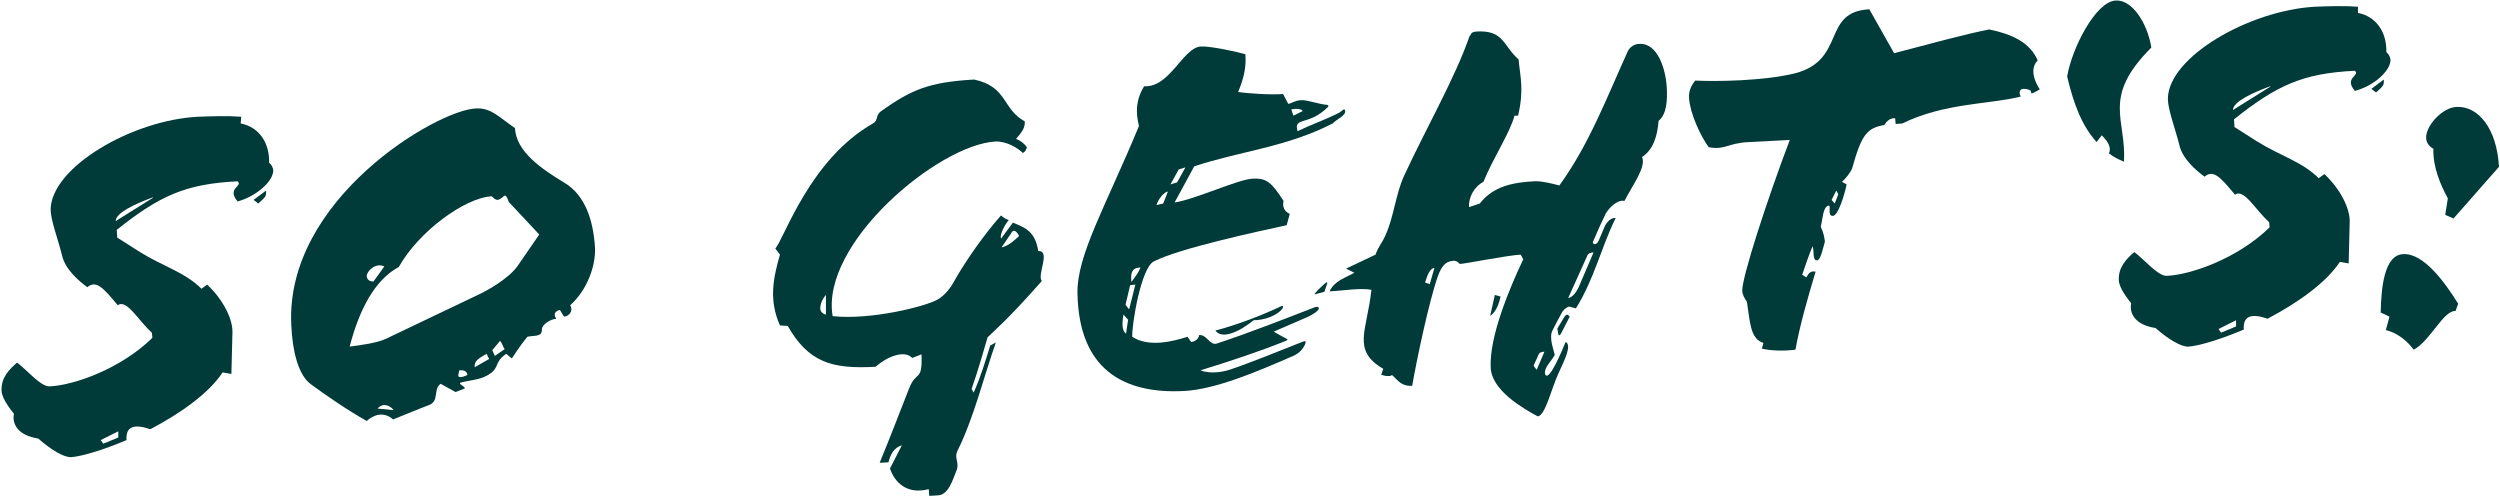 <svg xmlns="http://www.w3.org/2000/svg" xmlns:xlink="http://www.w3.org/1999/xlink" id="Ebene_1" x="0px" y="0px" viewBox="0 0 484 96" style="enable-background:new 0 0 484 96;" xml:space="preserve"><style type="text/css">	.st0{fill:#003B39;}</style><g>	<path class="st0" d="M46.6,23.9c3.6,0.7,5.6,3.8,5.5,7.6c0.5,0.4,0.7,0.9,0.8,1.4C53,35,49.7,38,46,39c-2.2-2.6,1.1-2.9,0-3.9  c-10.1,0.5-15.1,2.8-23.4,9.4l0.1,1.5l4.4,2.8c4.5,2.8,8.7,3.9,11.9,7.1l1.1-0.8c3.1,2.9,5,6.7,4.9,9.3l-0.2,8l-1.7-0.3  c-2.7,4.1-8.3,8-14,11c-3.2-1.1-4.8-0.5-4.6,2.1c-4.7,2-8.9,3.2-10.7,3.3c-1.4,0.1-3.9-1.4-6.4-3.6c-4-0.6-5.1-2.9-4.7-4.8  c-1.4-1.7-2.4-3.4-2.4-4.5c-0.1-2.5,1.5-4.1,3-5.4c1.8,1.3,4.6,4.7,6.3,4.6c4.7-0.2,13.8-3.4,19.9-9.4l-0.1-1  c-2.6-2.3-4.9-6.6-6.6-5.3c-2.9-3.5-4.2-4.9-5.9-3.5c-1.5-1.1-4.3-3.4-4.9-6.2c-0.8-3.2-2.2-6.8-2.2-8.9  c0.2-8.2,15.9-17.3,28.6-17.9c2.5-0.1,5.8-0.2,8.3,0L46.6,23.9z M22.9,83.5l-3.4,1.7l0.5,0.7l2.9-1.2L22.9,83.5z M29.6,38.2  c-3.5,1.3-7.2,3-7.2,4.6l7.2-4.5L29.6,38.2z M49.1,38.7l2.4-1.8c0.1,1.2-0.2,1.3-1.5,2.5L49.1,38.7z"></path>	<path class="st0" d="M110.4,59.1c0.6,1-0.1,2.1-1.2,2.2l-0.8-1.3c-0.8,0.2-1.4,0.7-0.7,1.7c-1.1,0.1-2.8,1.1-2.8,2.1  c0.1,1.5-1.6,1.1-2.8,1.4c-1,1.2-1.9,2.5-3,4.2L98,68.5c-2.5,1.7-1.1,2.8-3.7,4.2c-1.6,0.9-3.5,0.9-5.2,1.4  c-0.3,0.3,0.9,0.7,0.9,1.1l-1.8,0.7l-2.9-1.6c-1.5,1.1-0.2,3.3-2.2,4.1c-2.4,0.9-4.2,1.7-7,2.8c-1.8-1.6-3.8-0.9-5.1,0.3  c-3.6-2-8.1-5.1-10.8-7.1c-2.5-1.8-3.6-6.6-3.8-11.4C55.1,38.6,84.6,21.3,92.1,21c2.9-0.2,4.4,1.6,7.6,3.8c0.2,4.6,5.3,8,9.6,10.6  c4,2.4,5.6,7.3,5.9,12.7C115.3,51.4,113.8,56,110.4,59.1z M98.5,39.1c-0.3-0.9-0.6-1.5-1-1.1c-0.4,0.4-0.8,0.6-1.1,0.7  c-0.7,0-1.1-0.7-1.2-0.7c-5.3,0.3-14.2,6.9-18,13.7c-4.7,2.5-7.7,8.4-9.5,15.4c2.3-0.3,5.3-0.7,7-1.5l17.6-8.4  c2-0.9,6.1-3.2,7.9-5.7l4.2-6.1L98.5,39.1z M74.4,51.6c-1.5-0.8-3.3,0.7-3.4,1.8c0,0.6,0.4,1.1,1.3,1.1L74.4,51.6z M76.2,79.4  c-0.4-0.6-1.2-1-1.9-1c-0.4,0.1-0.8,0.2-1.2,0.7L76.2,79.4z M88.9,71.7c0,0.3-0.3,1-0.1,1.2c0.4,0.3,1.2-0.1,1.7-0.3  C90.4,71.9,89.9,71.6,88.9,71.7z M94.2,68.5c-1.8,1-2.4,1.5-2.3,2.6l2.8-1.6L94.2,68.5z M96.8,66l-1.5,1.8l0.5,1.1l1.9-1.3  C97.4,67.2,97.1,66.2,96.8,66z"></path>	<path class="st0" d="M150.1,48.1c1.7-1.8,6.6-17.2,18.9-24.2c1.1-0.6,0.4-1.5,1.6-2.4c5.7-4,9-5.6,18-6.1c6.5,1.4,5.4,5.7,9.8,8.1  c0.1,1.4-0.8,2.3-1.7,3.4c0.9,0.3,1.7,1,2.1,1.6c-0.1,0.5-0.4,1-0.8,1.1c-0.9-0.9-3.1-2.3-5.3-2.2c-11,0.6-33.9,19.7-31.5,33.8  c7.2,0.8,17.8-1.8,20.3-3.2c1.3-0.7,2.6-2.3,3.3-3.7c2.4-4.2,5.9-9.1,9-12.6c0.4,0.4,0.9,0.7,1.5,0.9c-0.8,0.9-1.8,2.9-1.5,3.6  l2.3-3.1c2.1,0.9,4.3,1.5,4.9,5.5c2.5-0.1-0.3,4.7,0.7,5.8c-6.7,7.6-9.1,9.5-10.5,10.9c-0.8,2.7-1.8,6.3-3.1,10l0.4,0.7  c1.4-3.1,2.3-6.2,3.2-9.1l1.1-0.6c-2.3,6.5-4.3,14.7-7.4,20.9c-0.8,1.6,0.5,2.3-0.3,4.1c-0.7,1.7-1.5,4.5-3.5,4.6l-1.7,0.1  l-0.1-1.3c-4.2,1.1-6.6-1.3-7.5-4l2.3-4.5c-1.6,0.5-2.2,1.8-2.6,3.3l-1.7,0.1c2.3-5.6,4-10.1,5.7-14.4c1.4-3.6,2.6-1.1,2.4-6.6  l-1.8,0.7c-1.5-1.6-4.8-0.3-7.1,1.7c-8.5,0.5-13-0.9-17-7.9L151,63c-2.2-4.9-1.3-9.2,0-13.7L150.1,48.1z M159.9,57.1  c-0.8,0.9-1.1,1.9-1.1,2.6c0,0.6,0.5,1.1,1.1,1.2L159.9,57.1z M195.8,45.1l-1.9,2.8c1.4-0.3,2.5-1.4,3.4-2.2  C196.8,44.7,196.2,44.3,195.8,45.1z"></path>	<path class="st0" d="M258,23.9c-8.9,4.6-18.1,5.4-26.8,8.3c-1,1.9-2.3,4.2-3.8,7c4-0.6,12.1-4.4,15-4.6c2.9-0.2,3.8,0.8,6.1,4.3  c-0.3,1.1,0.2,2.1,1.2,2.5l-0.6,2.2c-6,1.3-20.8,4.5-25.7,7c-2.5,1.2-4.3,12.3-4.2,14.6c3.2,2.1,7.9,0.9,10.7,0l0.7,1  c0.7,0,1.6-0.7,1.5-1.3c1.5-0.3,2.1,2.1,3.5,1.6c6.4-2.1,14-5.1,18.9-7c0.3-0.1,0.7-0.2,0.8,0.1c0.2,0.5-1.2,1.3-2,1.7l-6.7,2.9  c0.6,0.4,1.8,1,2.5,1.4c0.3,0.1,0.1,0.3-0.2,0.4c-4.9,2-11,4-16.5,5.7c1.5,0.6,3.7,0.5,5.6-0.1c3.9-1.3,9.3-3.5,14.1-5.4  c0.3-0.1,1-0.5,0.5,0.6c-0.5,1-1.3,1.8-2.7,2.3c-6.4,2.8-14.6,6.3-20.7,6.6c-11.7,0.6-20.3-4.2-20.6-18.8  c-0.2-7.4,5.4-16.8,11.9-32.5c-0.6-2.5-0.7-4.9,1-7.7c5,0.3,7.5-7.5,11-7.7c1.9-0.1,7.3,1.1,8.6,1.5c0.2,2.2-0.2,4.5-1.4,7.3  c1.7,0.3,6.5,0.6,8.7,0.4l1,1.9c0.5,0,1.4-0.7,2.5-0.7c1.1-0.1,3.5,0.8,5,0.9c0.2,0,0.4,0.2,0.2,0.4c-3.8,3.8-6.7,1.8-5.9,4.7  c2.9-1.4,5.4-2.2,8.1-3.6c0.4-0.2,1-1,1.1-0.4C260.7,22.3,258.9,23,258,23.9z M217.5,60.9c-0.3,1.8-0.3,3.1,0.5,3.7l0.4-2.7  L217.5,60.9z M218.8,55.2l-0.9,3.8l0.7,0.9l1.2-4.8L218.8,55.2z M219,54.5l0.1,0c0.6-0.8,1.3-1.7,1.7-2.7c-1.3,0-1.7,0.6-1.8,1.6  L219,54.5z M223.9,39.7l1.3-0.3l0.9-2.3C225.4,37.1,224.2,38.6,223.9,39.7z M228.2,32.8l-1.6,2.9l1.3-0.4l1.6-2.9L228.2,32.8z   M242.7,62c-2.7,2.2-6.1,3.8-7.4,2c4.5-1.2,9.1-3,12.7-4.7c0.4-0.2,0.5,0.1,0.3,0.4C247.2,61.2,244.6,62,242.7,62z M250,21.2  l0.4,1.2l1.8-0.9C252,21,250.6,21,250,21.2z"></path>	<path class="st0" d="M256.4,56.5l-1.9,0.5c0-0.3,1.2-1.4,2.1-2.2c0.2-0.2,0.5-0.2,0.3,0.2L256.4,56.5z M303.1,66.2  c1.3,0.6-0.3,3.7-1.3,5.9c-1.4,2.9-2.6,8.4-4.1,8.5c-2.8-1.5-8.9-5-9.1-9.4c-0.3-6,3.6-15.3,6.3-21l-0.5-0.9  c-2.4,0.1-10.9,1.8-11.8,1.8c-0.3-0.4-0.8-0.7-1.3-0.6c-1.6,0.1-2.3,1.3-2.9,2.9c-1.7,4.7-4.2,16.6-5,21.3c-2.1,0.1-2.7-1-3.9-2.1  c0,0-0.1,0.1-0.2,0.1c-0.1,0.1-0.2,0.1-0.3,0.1l-0.5,0c-0.4,0-0.7-0.2-1.1-0.2l0.4-1.2c-6.2-3.6-3.1-7.4-2.3-15.3  c-2.3-0.4-5.5,0.2-8.1,0.3c1-2.1,3.1-2.6,4.8-3.6l-1.6-0.8l5.7-2.7c0.5-1.5,1.3-2.3,1.9-3.7c1.6-3.4,2-8,3.6-11.5  c4.2-9.1,10-19.2,12.7-27.1c0.4-0.3,0.1-0.8,1.4-0.9c5.3-0.3,5.1,2.8,8.1,5.4c0.3,3.4,1.1,5.8-0.1,10.9l-0.7,0  c-0.8,3.2-4.2,8.3-6,12.8c-1.9,1-2.9,3.1-2.8,4.9l2.1-0.7c2.6-3.4,6.6-4.1,10.5-4.3c1.3-0.1,3.3,0.4,4.9,0.8  c5.8-8,9.2-17.1,13.3-26.1c0.4-0.7,1.2-1.3,2.2-1.3c3.5-0.2,5.1,4.8,5.3,8.6c0.1,2.3,0,5-1.6,6.3c-0.2,2.8-1,5.6-3.2,7  c0.9,1.9-2,5.7-3.4,8.5c-1.3-0.3-2.9,1.2-3.6,2.4c-0.6,1.2-1.7,3.6-2.5,5.5c-0.2,0.4,0.6,0.9,1.1-0.2l1.1-2.6  c0.4-1,1.3-1.9,2.2-1.8c-2.9,5.9-4.1,11.7-7.7,17.5l-1.1-0.3c-0.4-0.2-1.3,0.5-1.6,1.1c-0.4,0.7-1.1,2-1.8,3.4  c-0.8,1.4,0.2,3.8,0.4,4.8c-0.6,1.2-2,2.3-1.9,3.6C299.5,73.9,301.2,70.9,303.1,66.2z M275.9,54.7l0.9,0.3l0.9-3.1  C276.8,51.9,276.3,53.4,275.9,54.7z M289.4,57.1l1.1,0.3c-0.5,2.7-1.8,3.7-2,3.7L289.4,57.1z M297.8,68.8l-0.9,2l0.6,0.8l1.5-3.5  C298.7,68.1,298,68.1,297.8,68.8z M302.2,64.6c-0.2,0.4-0.5,0.4-0.5,0.1l-0.2-1.1l1.4-2.3c0.2-0.3,0.5-0.5,0.7-0.3l0.3,0.3  L302.2,64.6z M307.3,49.5l-3.7,8.2c1.2-0.2,2-1.9,2.5-3.2l2.4-5.6C308.1,48.8,307.4,49.1,307.3,49.5z"></path>	<path class="st0" d="M366.7,10.3c6.5-1.7,13.8-3.7,18.4-4.6c4.4,0.9,7.9,2.5,9.4,6c-1.6,1.6-0.6,4.1,0.4,5.6  c-0.5,0.3-1,0.6-1.6,0.8l-0.2-0.6c-0.6-0.3-1.1-0.3-1.4-0.3c-0.4,0-0.7,0.3-0.7,0.7c0,0.3,0.1,0.6,0.2,0.8  c-5.9,1.5-14.8,1.2-22.9,5.2L367,24l-0.1-1.1c-0.9-0.1-1.6,0.5-2.1,1.3c-3.4,0.6-4.4,1.9-6.2,8.3c-0.3,0.9-1.4,2.2-2,2.7l0.9,0.5  c-0.4,2.1-1.7,6.2-2.7,6.1c-1.1,0-0.2-2.1-0.8-2c-1.1,0.3-1.1,2.5-1.5,4.1c0.6,1.3,0.7,2.1,0.8,2.9c-0.4,1.3-0.8,3.5-1.5,3.6  c-1,0.1-0.5-1.9-0.9-2.7c-0.8,1.9-1.4,3.8-2,5.5l0.8,0.5c0.5-0.9,0.9-1.3,1.8-1.1c-1.6,5.3-3.1,10.6-3.9,15.1  c-2.4,0.3-4.8,0.2-6.5-0.2l0.3-1.1c-2.6-0.8-2.6-4.2-3.2-8c-0.4-0.5-0.9-1.4-0.9-2.1c-0.1-2.5,4.8-17.6,9.2-29.2l-7.8,0.4  c-4.4,0.2-4.6,1.6-7.9,1c-1.6-2.2-3.6-6.5-3.8-9.5c-0.1-1.2,0.3-2.3,1.2-3.4c3.9,0.2,13.2,0.1,19.3-1.4c10-2.6,5.1-11.9,14.4-12.4  L366.7,10.3z M355.5,36.9l-0.9,1.8l0.6,0.7l0.7-1.8L355.5,36.9z"></path>	<path class="st0" d="M411.2,31.3c-1-0.4-2-0.9-2.9-1.6c0.4-1,0.1-2-1.4-3.5l-1,1.3c-2.8-3.1-4.4-7.2-5.7-12.7  c0.9-5.4,5.5-14.5,9.4-14.7c3.1-0.2,6.1,4.2,6.9,9.1C406.8,18.9,411.7,23,411.2,31.3z"></path>	<path class="st0" d="M456.5,2.5c3.6,0.7,5.6,3.8,5.5,7.6c0.5,0.4,0.7,0.9,0.8,1.4c0.1,2.1-3.1,5.1-6.9,6.1c-2.2-2.6,1.1-2.9,0-3.9  c-10.1,0.5-15.1,2.8-23.4,9.4l0.1,1.5l4.4,2.8c4.5,2.8,8.7,3.9,11.9,7.1l1.1-0.8c3.1,2.9,5,6.7,4.9,9.3l-0.2,8l-1.7-0.3  c-2.7,4.1-8.3,8-14,11c-3.2-1.1-4.8-0.5-4.6,2.1c-4.7,2-8.9,3.2-10.7,3.3c-1.4,0.1-3.9-1.4-6.4-3.6c-4-0.6-5.1-2.9-4.7-4.8  c-1.4-1.7-2.4-3.4-2.4-4.5c-0.1-2.5,1.5-4.1,3-5.4c1.8,1.3,4.6,4.7,6.3,4.6c4.7-0.2,13.8-3.4,19.9-9.4l-0.1-1  c-2.6-2.3-4.9-6.6-6.6-5.3c-2.9-3.5-4.2-4.9-5.9-3.5c-1.5-1.1-4.3-3.4-4.9-6.2c-0.8-3.2-2.2-6.8-2.2-8.9  C419.8,11,435.5,2,448.2,1.3c2.5-0.1,5.8-0.2,8.3,0L456.5,2.5z M432.9,62l-3.4,1.7l0.5,0.7l2.9-1.2L432.9,62z M439.5,16.7  c-3.5,1.3-7.2,3-7.2,4.6l7.2-4.5L439.5,16.7z M459.1,17.2l2.4-1.8c0.1,1.2-0.2,1.3-1.5,2.5L459.1,17.2z"></path>	<path class="st0" d="M475.4,60.2c-2.4-0.1-4.8,5.7-8.1,7.5c-1.2-1.6-3-3.2-5.4-3.8l0.7-2.6l-1.7-0.8c0.1-4.9,0.7-11.2,4.4-11.3  c3.9-0.2,8,5.4,10.6,9.6L475.4,60.2z M475,42.3l-1.6-0.7l0.5-3.2c-1.4-2.6-2.9-6-2.8-9.6c-0.9-0.5-1.4-1.3-1.4-2.1  c-0.1-2.3,3.1-5.9,5.9-6c4.2-0.2,7.8,4.2,8.2,11.6L475,42.3z"></path></g></svg>